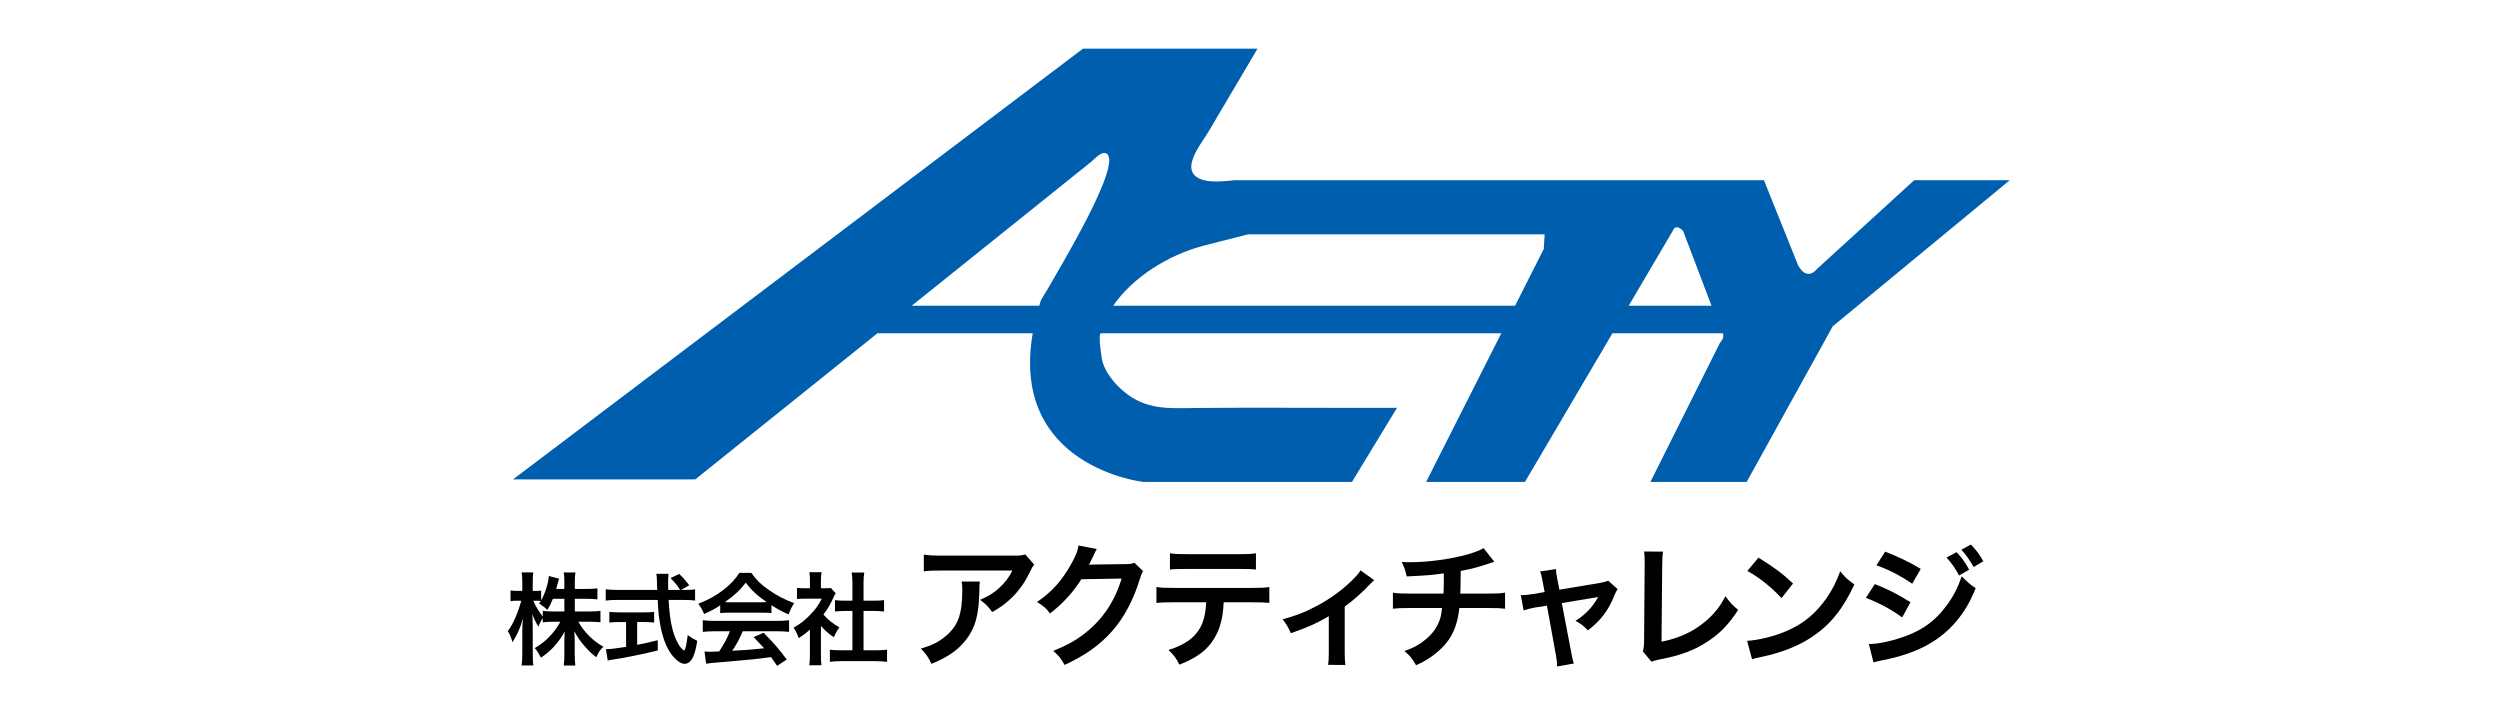 <?xml version="1.0" encoding="utf-8"?>
<!-- Generator: Adobe Illustrator 16.0.0, SVG Export Plug-In . SVG Version: 6.00 Build 0)  -->
<!DOCTYPE svg PUBLIC "-//W3C//DTD SVG 1.1//EN" "http://www.w3.org/Graphics/SVG/1.1/DTD/svg11.dtd">
<svg version="1.1" id="レイヤー_1" xmlns="http://www.w3.org/2000/svg" xmlns:xlink="http://www.w3.org/1999/xlink" x="0px"
	 y="0px" width="300px" height="85px" viewBox="0 0 300 85" enable-background="new 0 0 300 85" xml:space="preserve">
<path fill="#005EAE" d="M229.704,21.621l-11.688,10.677c0,0-1.163,1.55-2.247-0.473l-4.098-10.204h-63.456
	c-1.146,0.114-2.787,0.31-3.897-0.04c-3.041-0.963-0.165-4.288,0.767-5.884c1.521-2.606,3.08-5.206,4.611-7.809
	c0.406-0.697,0.809-1.363,1.205-2.051h-20.939l-68.4,51.691h21.87l21.862-17.538h18.631c-2.752,16.04,13.261,17.842,13.261,17.842
	h25.051l5.402-8.893c-2.951,0-5.901,0.018-8.852,0c-5.084-0.013-10.163-0.028-15.243,0.021c-3.285,0.031-6.01,0.279-8.71-2.003
	c-1.103-0.925-2.064-2.123-2.527-3.488c-0.091-0.275-0.585-3.479-0.195-3.479h48.043l-9.02,17.842h11.857l10.504-17.842h13.263
	c0.081,0.317,0.062,0.72-0.357,1.133l-8.352,16.709h11.552l10.328-18.677l21.246-17.535H229.704z M109.412,36.685
	c0,0,21.269-17.069,21.481-17.228c0.38-0.306,1.212-1.276,1.79-1.071c2.4,0.822-6.054,14.628-6.868,16.14
	c-0.324,0.584-0.824,1.223-1.022,1.847c-0.021,0.109-0.039,0.216-0.075,0.313H109.412z M133.586,36.685
	c2.233-3.28,6.455-6.066,10.926-7.224l5.263-1.342h35.582l-0.104,1.753l-3.441,6.813H133.586z M200.729,27.708
	c0,0,0.269-0.976,1.243,0l3.411,8.977h-9.938L200.729,27.708z"/>
<path d="M68.979,73.376h1.785c0.559,0,0.907-0.024,1.291-0.073v1.364c-0.396-0.032-0.779-0.057-1.304-0.057h-1.35
	c0.71,1.263,1.752,2.29,3.005,3.002c-0.425,0.413-0.582,0.641-0.845,1.254c-0.508-0.374-0.881-0.724-1.352-1.262
	c-0.628-0.729-0.878-1.09-1.292-1.854c0.037,0.414,0.049,0.852,0.049,1.203v1.512c0,0.597,0.028,1.014,0.073,1.4h-1.389
	c0.053-0.395,0.073-0.841,0.073-1.4v-1.435c0-0.334,0.012-0.771,0.049-1.239c-0.786,1.373-1.627,2.302-2.856,3.125
	c-0.305-0.571-0.486-0.851-0.75-1.146c1.291-0.728,2.339-1.814,3.076-3.16h-0.797c-0.53,0-0.914,0.024-1.316,0.069v-0.491
	c-0.213,0.3-0.359,0.58-0.518,1.013c-0.311-0.497-0.507-0.884-0.731-1.511c0.022,0.401,0.048,1.066,0.048,1.595v3.086
	c0,0.642,0.02,1.101,0.068,1.482h-1.4c0.052-0.395,0.079-0.854,0.079-1.482v-2.587c0-0.486,0.006-0.803,0.083-1.56
	c-0.353,1.194-0.717,2.022-1.271,2.842c-0.142-0.563-0.299-0.928-0.554-1.335c0.603-0.763,1.23-2.197,1.62-3.647h-0.487
	c-0.36,0-0.587,0.013-0.804,0.066v-1.3c0.204,0.044,0.42,0.054,0.804,0.054h0.609v-0.972c0-0.628-0.027-0.944-0.079-1.248h1.389
	c-0.037,0.315-0.057,0.677-0.057,1.248v0.972h0.36c0.299,0,0.445-0.01,0.651-0.041v1.188c0.482-0.859,0.878-2.138,0.914-2.931
	l1.231,0.316c-0.05,0.135-0.086,0.264-0.182,0.649c-0.075,0.278-0.098,0.361-0.16,0.589h0.98v-0.832
	c0-0.508-0.021-0.832-0.073-1.146h1.401c-0.049,0.302-0.074,0.638-0.074,1.146v0.832H70.4c0.596,0,0.943-0.025,1.29-0.069v1.324
	c-0.347-0.044-0.743-0.073-1.29-0.073h-1.421V73.376z M66.349,71.858c-0.226,0.557-0.311,0.735-0.671,1.341
	c-0.292-0.302-0.292-0.302-0.992-0.784c0.109-0.142,0.146-0.195,0.207-0.292c-0.171-0.025-0.378-0.038-0.591-0.038h-0.305
	c0.256,0.63,0.604,1.211,1.133,1.911v-0.692c0.386,0.049,0.738,0.073,1.316,0.073h1.278v-1.519H66.349z"/>
<path d="M82.24,70.791c0.562,0,0.866-0.013,1.17-0.078v1.353c-0.34-0.053-0.812-0.073-1.414-0.073h-1.76
	c0.109,2.1,0.371,3.537,0.846,4.646c0.226,0.53,0.466,0.937,0.721,1.193c0.122,0.122,0.242,0.215,0.277,0.215
	c0.147,0,0.294-0.58,0.446-1.834c0.505,0.364,0.712,0.481,1.145,0.682c-0.178,1.152-0.383,1.828-0.686,2.261
	c-0.228,0.328-0.52,0.508-0.833,0.508c-0.454,0-1.07-0.46-1.601-1.17c-0.62-0.857-1.077-2.075-1.343-3.633
	c-0.166-0.976-0.19-1.19-0.284-2.868h-4.828c-0.529,0-0.962,0.021-1.409,0.073v-1.353c0.369,0.05,0.816,0.078,1.409,0.078h4.774
	c-0.035-0.629-0.035-0.629-0.035-0.995c0-0.297-0.033-0.722-0.074-0.938h1.462c-0.036,0.302-0.048,0.63-0.048,0.976
	c0,0.203,0,0.558,0.012,0.958h1.425c-0.336-0.548-0.615-0.888-1.146-1.426l1.044-0.498c0.522,0.519,0.669,0.677,1.199,1.363
	l-0.976,0.561H82.24z M74.339,74.643c-0.458,0-0.884,0.024-1.218,0.065v-1.283c0.299,0.037,0.711,0.062,1.237,0.062h2.923
	c0.529,0,0.913-0.024,1.212-0.062v1.283c-0.346-0.041-0.743-0.065-1.2-0.065h-0.834v2.739c0.847-0.171,1.315-0.266,2.473-0.554
	v1.233c-2.035,0.49-3.947,0.878-5.562,1.116c-0.108,0.024-0.236,0.054-0.443,0.086L72.711,77.9c0.504,0,1.068-0.068,2.42-0.276
	v-2.98H74.339z"/>
<path d="M86.424,72.644c-0.75,0.481-1.085,0.659-1.931,1.035c-0.205-0.485-0.396-0.818-0.696-1.229
	c1.299-0.516,2.108-0.967,3.022-1.673c0.798-0.621,1.411-1.259,1.906-2.03h1.438c0.638,0.894,1.121,1.364,2.034,2.005
	c1.029,0.722,2.004,1.228,3.1,1.623c-0.334,0.521-0.488,0.864-0.657,1.354c-0.761-0.328-1.22-0.568-2.064-1.099v0.94
	c-0.317-0.037-0.628-0.048-1.084-0.048h-4.032c-0.348,0-0.71,0.011-1.035,0.048V72.644z M85.759,75.751
	c-0.614,0-1.023,0.029-1.425,0.077v-1.4c0.401,0.049,0.859,0.077,1.425,0.077h7.515c0.593,0,1.013-0.028,1.414-0.077v1.4
	c-0.401-0.048-0.809-0.077-1.414-0.077h-4.15c-0.373,0.886-0.745,1.594-1.256,2.343c2.138-0.122,2.138-0.122,3.825-0.299
	c-0.384-0.424-0.591-0.642-1.265-1.339l1.197-0.533c1.285,1.303,1.803,1.903,2.783,3.22l-1.157,0.76
	c-0.4-0.585-0.521-0.76-0.725-1.05c-1.005,0.135-1.726,0.222-2.175,0.265c-1.193,0.111-3.578,0.329-4.063,0.365
	c-0.674,0.045-1.278,0.111-1.554,0.165l-0.194-1.464c0.323,0.018,0.53,0.032,0.696,0.032c0.09,0,0.449-0.015,1.064-0.044
	c0.591-0.898,0.966-1.596,1.291-2.421H85.759z M91.475,72.268c0.192,0,0.303,0,0.532-0.013c-1.112-0.759-1.796-1.384-2.52-2.341
	c-0.64,0.863-1.389,1.56-2.51,2.341c0.205,0.013,0.273,0.013,0.493,0.013H91.475z"/>
<path d="M98.512,78.602c0,0.565,0.013,0.87,0.057,1.229h-1.457c0.063-0.358,0.074-0.688,0.074-1.252v-3.03
	c-0.474,0.439-0.729,0.628-1.34,1.028c-0.146-0.459-0.365-0.894-0.615-1.256c0.845-0.478,1.426-0.941,2.07-1.63
	c0.569-0.591,0.921-1.081,1.316-1.854h-1.961c-0.439,0-0.69,0.012-1.018,0.044v-1.335c0.305,0.033,0.559,0.045,0.957,0.045h0.597
	v-1.016c0-0.308-0.019-0.637-0.068-0.914h1.463c-0.052,0.277-0.075,0.545-0.075,0.947v0.982h0.495c0.371,0,0.541-0.012,0.698-0.032
	l0.575,0.63c-0.104,0.175-0.177,0.295-0.262,0.504c-0.396,0.864-0.628,1.266-1.206,2.059c0.565,0.641,1.12,1.079,1.916,1.533
	c-0.29,0.386-0.471,0.727-0.661,1.183c-0.628-0.411-1.036-0.764-1.556-1.363V78.602z M103.625,78.034h1.449
	c0.601,0,0.999-0.023,1.373-0.068v1.454c-0.423-0.054-0.892-0.082-1.373-0.082h-4.123c-0.486,0-0.944,0.028-1.367,0.082v-1.454
	c0.387,0.045,0.807,0.068,1.386,0.068h1.319v-4.719h-0.91c-0.409,0-0.793,0.026-1.182,0.066v-1.369
	c0.352,0.053,0.667,0.069,1.182,0.069h0.91v-2.131c0-0.493-0.028-0.781-0.085-1.249h1.507c-0.074,0.48-0.086,0.731-0.086,1.249
	v2.131h1.279c0.541,0,0.846-0.017,1.181-0.069v1.369c-0.383-0.04-0.759-0.066-1.181-0.066h-1.279V78.034z"/>
<path d="M117.581,69.781c-0.045,0.305-0.045,0.319-0.063,1.301c-0.063,2.75-0.501,4.293-1.595,5.693
	c-0.964,1.235-2.14,2.056-4.146,2.891c-0.414-0.868-0.626-1.156-1.271-1.833c1.304-0.387,2.028-0.74,2.813-1.365
	c1.639-1.303,2.156-2.681,2.156-5.725c0-0.477-0.019-0.622-0.081-0.962H117.581z M124.108,67.757
	c-0.226,0.272-0.226,0.293-0.646,1.121c-0.561,1.193-1.493,2.399-2.473,3.232c-0.646,0.563-1.172,0.916-1.932,1.335
	c-0.48-0.678-0.724-0.917-1.444-1.463c1.079-0.481,1.688-0.852,2.342-1.473c0.662-0.613,1.161-1.275,1.531-2.046h-8.438
	c-1.13,0-1.526,0.012-2.189,0.099v-2.012c0.613,0.097,1.108,0.126,2.217,0.126h8.398c0.958,0,1.104-0.015,1.555-0.146
	L124.108,67.757z"/>
<path d="M137.172,68.541c-0.158,0.243-0.226,0.387-0.401,0.971c-0.744,2.439-1.883,4.609-3.298,6.2
	c-1.478,1.685-3.249,2.939-5.723,4.082c-0.451-0.801-0.658-1.072-1.365-1.687c1.609-0.661,2.508-1.142,3.521-1.896
	c2.296-1.706,3.811-3.909,4.691-6.784l-4.838,0.084c-0.977,1.559-2.235,2.938-3.765,4.108c-0.477-0.657-0.721-0.864-1.553-1.379
	c1.831-1.254,2.984-2.543,4.16-4.662c0.499-0.916,0.755-1.544,0.821-2.12l2.199,0.431c-0.096,0.146-0.096,0.146-0.27,0.504
	c-0.047,0.073-0.047,0.073-0.212,0.446c-0.048,0.094-0.048,0.094-0.207,0.418c-0.098,0.224-0.098,0.224-0.262,0.514
	c0.21-0.014,0.469-0.03,0.773-0.03l3.521-0.045c0.626,0,0.807-0.035,1.169-0.162L137.172,68.541z"/>
<path d="M146.839,72.276c-0.074,1.845-0.429,3.18-1.121,4.32c-0.854,1.417-2.025,2.303-4.197,3.164
	c-0.405-0.819-0.608-1.089-1.303-1.762c1.931-0.603,3.137-1.447,3.813-2.688c0.418-0.74,0.658-1.787,0.707-3.035h-3.923
	c-1.097,0-1.461,0.013-2.043,0.074v-1.909c0.611,0.095,0.965,0.109,2.073,0.109h9.404c1.094,0,1.462-0.015,2.071-0.109v1.909
	c-0.575-0.062-0.948-0.074-2.041-0.074H146.839z M140.394,66.388c0.595,0.098,0.914,0.113,2.078,0.113h6.17
	c1.157,0,1.479-0.016,2.072-0.113v1.961c-0.531-0.064-0.915-0.077-2.042-0.077h-6.237c-1.127,0-1.511,0.013-2.041,0.077V66.388z"/>
<path d="M164.904,69.621c-0.226,0.179-0.226,0.179-0.548,0.528c-0.804,0.868-1.976,1.912-2.99,2.641v5.464
	c0,0.735,0.018,1.141,0.081,1.543l-2.073-0.015c0.067-0.469,0.08-0.773,0.08-1.528v-4.308c-1.444,0.853-2.602,1.365-4.551,2.037
	c-0.334-0.733-0.481-1.011-0.993-1.671c1.511-0.402,2.492-0.767,3.808-1.448c1.803-0.929,3.218-1.943,4.568-3.26
	c0.529-0.53,0.721-0.755,0.98-1.156L164.904,69.621z"/>
<path d="M179.321,67.417c-0.194,0.05-0.194,0.05-1.352,0.438c-0.919,0.288-1.432,0.414-2.686,0.658
	c-0.019,2.171-0.019,2.171-0.05,2.716h3.41c1.092,0,1.365-0.017,1.962-0.11v1.926c-0.597-0.065-0.901-0.082-1.931-0.082h-3.551
	c-0.178,1.498-0.511,2.574-1.078,3.505c-0.561,0.929-1.493,1.83-2.619,2.56c-0.45,0.286-0.755,0.462-1.497,0.802
	c-0.465-0.82-0.72-1.128-1.396-1.703c1.157-0.416,1.767-0.757,2.492-1.353c0.962-0.773,1.575-1.687,1.848-2.733
	c0.063-0.273,0.108-0.546,0.175-1.077h-3.969c-1.03,0-1.337,0.017-1.929,0.082v-1.926c0.592,0.094,0.865,0.11,1.962,0.11h4.111
	c0.036-0.679,0.036-1.303,0.036-2.429c-1.304,0.191-1.803,0.244-4.457,0.371c-0.158-0.724-0.238-0.964-0.592-1.738
	c0.5,0.033,0.756,0.033,0.999,0.033c2.149,0,4.896-0.371,6.876-0.932c0.936-0.275,1.401-0.451,1.944-0.756L179.321,67.417z"/>
<path d="M185.116,69.781c-0.13-0.692-0.159-0.85-0.307-1.207l1.911-0.285c0,0.321,0.053,0.675,0.165,1.234l0.243,1.239l4.801-0.801
	c0.467-0.069,0.739-0.146,1.06-0.275l1.127,1.009c-0.146,0.21-0.237,0.387-0.396,0.773c-0.711,1.784-1.629,2.99-3.174,4.182
	c-0.578-0.608-0.816-0.79-1.492-1.144c1.188-0.74,2.076-1.67,2.729-2.875c-0.189,0.048-0.189,0.048-0.591,0.11l-3.776,0.628
	l1.14,5.948c0.164,0.885,0.164,0.885,0.305,1.3l-2.01,0.357c0-0.418-0.031-0.772-0.13-1.302l-1.089-5.995l-1.383,0.22
	c-0.563,0.098-0.95,0.196-1.412,0.354l-0.342-1.833c0.517,0,0.919-0.045,1.522-0.142l1.34-0.23L185.116,69.781z"/>
<path d="M199.561,66.197c-0.067,0.435-0.078,0.838-0.096,1.622l-0.081,9.184c1.672-0.328,3.184-0.938,4.39-1.773
	c1.477-1.015,2.472-2.121,3.279-3.68c0.626,0.837,0.838,1.063,1.524,1.64c-1.105,1.702-2.134,2.782-3.585,3.742
	c-1.606,1.079-3.246,1.705-5.853,2.204c-0.43,0.084-0.621,0.145-0.958,0.271l-1.032-1.232c0.11-0.438,0.146-0.728,0.146-1.657
	l0.066-8.683c0-1.124,0-1.124-0.082-1.656L199.561,66.197z"/>
<path d="M209.654,76.901c1.383-0.08,3.295-0.547,4.754-1.189c2.012-0.865,3.5-2.104,4.775-3.935
	c0.709-1.031,1.158-1.917,1.641-3.216c0.628,0.756,0.883,0.998,1.699,1.572c-1.364,2.947-2.888,4.836-5.091,6.305
	c-1.644,1.09-3.636,1.88-6.123,2.408c-0.645,0.129-0.693,0.143-1.063,0.271L209.654,76.901z M211.017,66.917
	c1.913,1.193,2.911,1.932,4.147,3.104l-1.381,1.755c-1.285-1.373-2.607-2.433-4.101-3.264L211.017,66.917z"/>
<path d="M224.982,70.085c1.653,0.657,2.89,1.303,4.274,2.188l-0.997,1.818c-1.287-0.949-2.716-1.718-4.353-2.347L224.982,70.085z
	 M224.259,77.284c1.222,0,2.967-0.399,4.645-1.04c1.994-0.775,3.358-1.819,4.645-3.521c0.87-1.175,1.364-2.14,1.863-3.569
	c0.664,0.691,0.899,0.901,1.671,1.43c-0.739,1.791-1.415,2.911-2.407,4.069c-2.043,2.363-4.776,3.792-8.729,4.564
	c-0.577,0.114-0.806,0.178-1.126,0.272L224.259,77.284z M226.22,66.197c1.651,0.643,2.924,1.257,4.271,2.072l-1.023,1.771
	c-1.465-0.982-2.898-1.721-4.295-2.201L226.22,66.197z M234.784,66.262c0.658,0.69,0.967,1.105,1.516,2.105l-1.211,0.689
	c-0.493-0.914-0.914-1.512-1.51-2.151L234.784,66.262z M236.828,68.044c-0.467-0.848-0.887-1.431-1.463-2.074l1.138-0.624
	c0.645,0.658,1.035,1.173,1.498,2.009L236.828,68.044z"/>
</svg>
